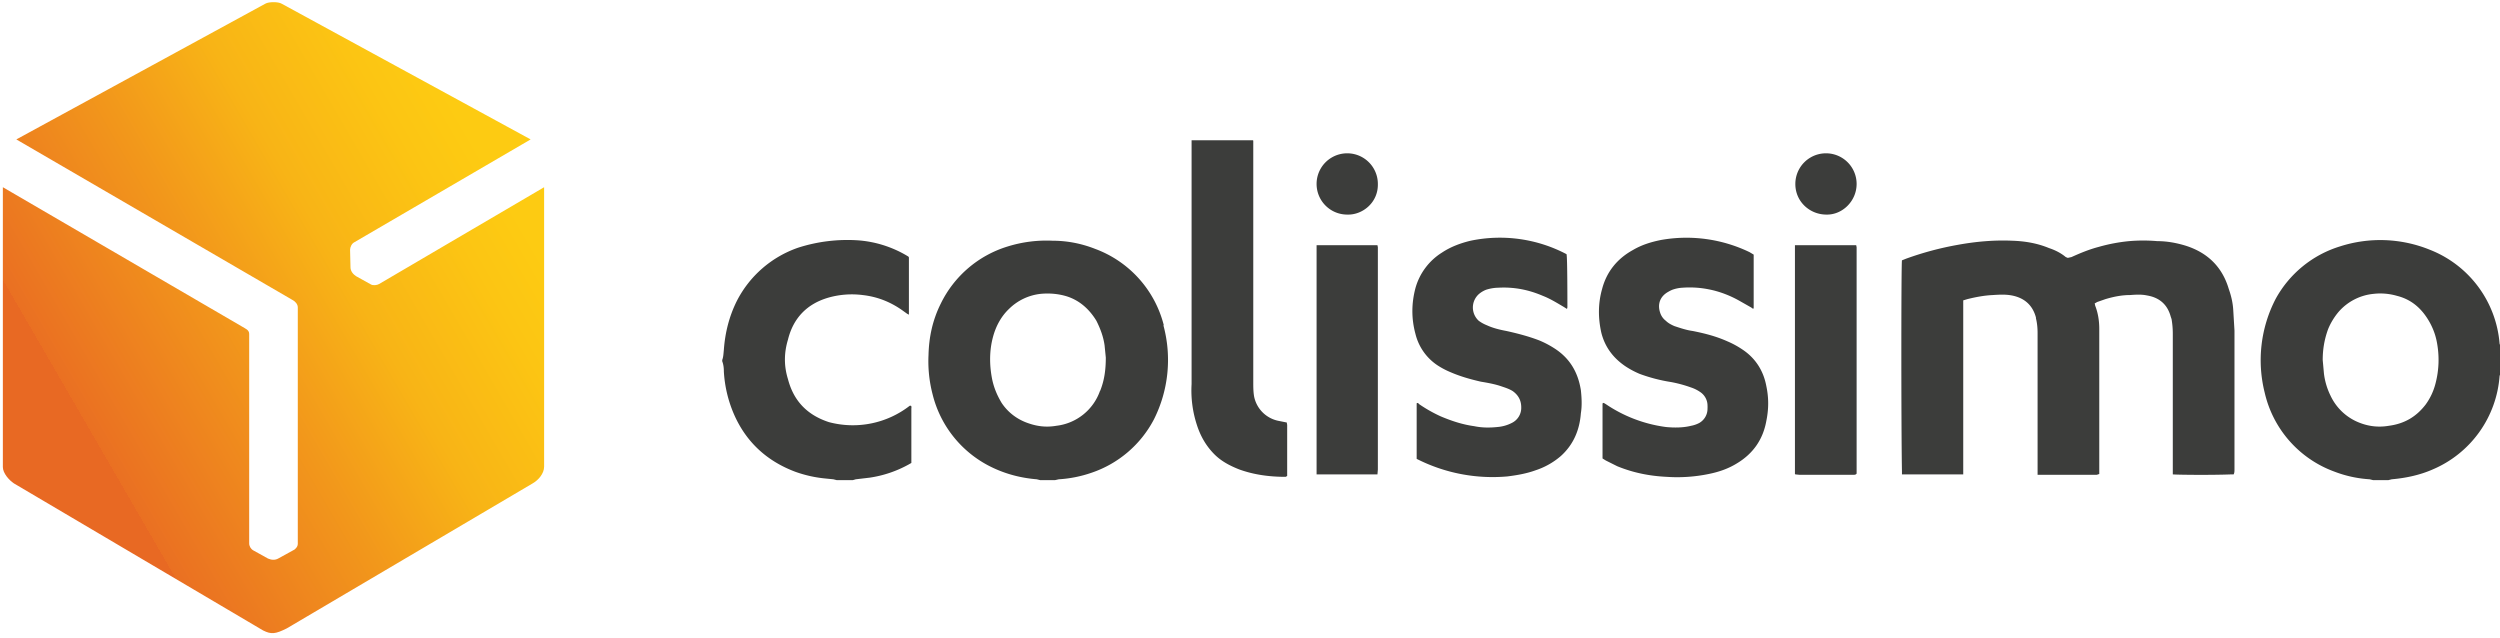 <svg xmlns="http://www.w3.org/2000/svg" xmlns:xlink="http://www.w3.org/1999/xlink" width="200" height="51" viewBox="0 420.5 612 156"><path fill="#3C3D3B" fill-rule="evenodd" d="M176.8 508.6c.3-.8.3-1.6.4-2.5.3-4.2 1.3-8.2 3.2-12a26.6 26.6 0 0115-13 39.5 39.5 0 0114.6-1.8 27.4 27.4 0 0112.4 4l.1.2v14l-.4-.2-1.4-1c-2.9-2-6-3.2-9.5-3.6a21 21 0 00-8.3.6c-5.3 1.5-8.7 5-10 10.3-1 3.3-1 6.5 0 9.7 1.4 5.4 4.8 8.8 10 10.5a22.7 22.7 0 0019.8-4h.3c.2.2.1.5.1.7v13.3l-.7.4a28.2 28.2 0 01-9.5 3.2l-3.4.4-.7.2h-4l-.8-.2-2-.2a30.2 30.2 0 01-7.2-1.6c-7-2.6-12.2-7.3-15.2-14.3a30.6 30.6 0 01-2.4-10.3c0-.9-.1-1.7-.4-2.5v-.3zm130-53.7v59c0 1.3 0 2.4.2 3.6a7.6 7.6 0 006 6l2 .4.1.6V537l-.4.2c-3.9 0-7.7-.5-11.3-1.8-2.3-.9-4.4-2-6.1-3.7-2-2-3.4-4.4-4.3-7.2a27.1 27.1 0 01-1.3-10v-59.4-.3h15zm206 39.9l.1.5c.7 1.8 1 3.7 1 5.7v35.5l-.6.2h-14.5v-1.5V502c0-1.2-.1-2.4-.4-3.6v-.2c-.8-3-2.8-4.8-5.9-5.4-1.6-.3-3.1-.2-4.7-.1-2.1.1-4.2.5-6.2 1l-1 .3v42.6H465.8h-.2v-.7c-.2-10.4-.2-50.7 0-51.7l1-.4a76.3 76.3 0 0112.7-3.4c4.4-.8 8.9-1.2 13.3-1 3.1.1 6.1.6 9 1.8 1.5.5 2.9 1.2 4.1 2.2l.5.2.9-.2c2.2-1 4.4-1.9 6.7-2.5a41.5 41.5 0 017.4-1.4c2.3-.2 4.6-.2 6.9 0 2.3 0 4.6.4 6.9 1.1 5.4 1.7 9 5.2 10.6 10.6.6 1.7 1 3.4 1.1 5.2l.3 5v34c0 .4 0 .8-.2 1.2h-.6c-5.1.2-13.3.1-14.3 0v-.5-.9-33c0-1.3-.1-2.4-.3-3.6a11.5 11.5 0 00-.2-.6c-.8-3-2.8-4.7-5.8-5.2-1.4-.3-2.8-.2-4.2-.1-2 0-4 .4-6 1l-2 .7-.7.4zm-83.5-12V496c-.2 0-.4 0-.5-.2l-3-1.7c-2.3-1.3-4.9-2.3-7.5-2.8a23.7 23.7 0 00-6.4-.4 8.7 8.7 0 00-2.5.5 7.5 7.5 0 00-1 .5c-2 1.1-2.7 3-2 5.1a4 4 0 001.4 2c.6.6 1.4 1 2.1 1.3 1.5.5 3 1 4.5 1.2 3 .6 5.7 1.3 8.4 2.5a21.8 21.8 0 013.7 2c3.2 2.1 5.2 5.2 5.9 9 .6 2.8.6 5.6 0 8.5-.8 4.5-3.2 8-7.2 10.4-2.1 1.3-4.4 2.1-6.9 2.6a38 38 0 01-10.3.7c-4.2-.2-8.2-1-12.1-2.6l-2.8-1.4-.8-.5v-13.4l.1-.2c.3 0 .5.2.7.3a34.2 34.2 0 0014.7 5.6c2 .2 4.2.2 6.2-.3a7 7 0 002-.7 4 4 0 002-3.5 9.2 9.2 0 000-.8 4 4 0 00-1.7-3.2 9 9 0 00-2.4-1.2 31 31 0 00-4.8-1.3 40 40 0 01-7.7-2 21 21 0 01-3.4-1.8c-3-2-5.1-4.7-6-8.3-.8-3.6-.8-7.2.2-10.7 1.1-4.2 3.7-7.4 7.5-9.5 2.2-1.3 4.5-2 7-2.5a35.6 35.6 0 0121.6 3l1 .6zm-45.7 13.3l-.8-.5c-1.7-1-3.3-2-5.1-2.7-3.5-1.5-7-2.2-10.9-2a10.5 10.5 0 00-3 .5 6.2 6.2 0 00-1.7 1 4.4 4.4 0 00-.1 6.6 8.8 8.8 0 002 1.1c1.5.7 3.2 1.1 4.8 1.4 2.7.6 5.4 1.3 8 2.3a23.2 23.2 0 013.8 2c3.7 2.4 5.7 5.8 6.4 10.2.2 1.9.3 3.8 0 5.6-.3 4.1-1.8 7.7-4.9 10.5a18.1 18.1 0 01-6.2 3.5c-2.2.8-4.5 1.2-6.9 1.5a41 41 0 01-22.2-4.3v-13.6c.3-.2.4 0 .6.2a34.3 34.3 0 005.3 3c2.6 1.1 5.3 2 8.2 2.4 1.9.4 3.8.4 5.7.2a9.3 9.3 0 003.5-1 4.1 4.1 0 002.3-3.8c0-1.7-.7-3-2.1-4-.8-.5-1.7-.8-2.6-1.1-1.7-.6-3.4-.9-5.2-1.2-2.6-.6-5.1-1.3-7.6-2.4a19.4 19.4 0 01-3-1.6 12.9 12.9 0 01-5.4-7.7c-1-3.7-1-7.4 0-11.2a15 15 0 016.5-8.7c2.1-1.4 4.5-2.3 7-2.9a35 35 0 0123.5 3.3v.1c.2.7.2 11.4.2 12.9l-.1.4zm-61.3-15.6h14.9l.1.5v54.4l-.1 1.2h-14.9v-1.1-54-1zm117.1 56v-56H454.4l.1.5v55.4c-.2.3-.5.3-.8.3h-13.2l-1-.1zM329.9 473a7.5 7.5 0 01-7.6-7.5 7.5 7.5 0 1115 0c.1 4.6-3.8 7.6-7.4 7.5zm117.2 0c-4 0-7.6-3.1-7.6-7.5a7.5 7.5 0 0115 0c0 4.2-3.5 7.6-7.4 7.5zm-162.2 27.1a27 27 0 00-16.8-18.7c-3.3-1.3-6.8-2-10.4-2a32 32 0 00-11 1.4 27 27 0 00-16.4 14c-2 4-2.9 8.2-3 12.6a32 32 0 001 9.6 27 27 0 0014.8 18c3.4 1.6 7 2.5 10.7 2.8l.8.2h3.7l.9-.2a30 30 0 008-1.6 27 27 0 0015.3-13.1 32.4 32.4 0 002.3-23zm-15.6 16a12.9 12.9 0 01-10.7 8.6c-2.3.4-4.5.2-6.8-.6-2.7-.9-5-2.6-6.6-5-1.2-2-2-4-2.4-6.2-.6-3.3-.6-6.7.3-10 .7-2.6 2-5 3.9-6.8a13 13 0 017.8-3.7c2.2-.2 4.3 0 6.3.6 3.2 1 5.6 3.2 7.3 6 1 2 1.7 3.9 2 6l.3 3c0 3.2-.4 5.7-1.4 8.2zm342.6-11.5a27 27 0 00-17.1-23 32.2 32.2 0 00-22-.8 27 27 0 00-15.7 12.8 32.6 32.6 0 00-2.7 23 27 27 0 0017 19.3 29 29 0 008.7 1.9l.8.2h3.8l.8-.2c3.4-.3 6.8-1 10-2.4a27 27 0 0016.4-22.9l.2-.6v-6.7l-.2-.6zm-15.7 9.8a15 15 0 01-2.4 5.1c-2.3 3-5.2 4.7-9 5.2-2.3.4-4.6.2-6.8-.6a13 13 0 01-7.5-6.8 16.7 16.7 0 01-1.6-5.4l-.3-3.3c0-2.6.4-5 1.3-7.5.6-1.5 1.5-3 2.6-4.3a13 13 0 018.6-4.4 14.6 14.6 0 015.7.5c3.2.8 5.6 2.7 7.4 5.5 1.1 1.7 1.9 3.6 2.3 5.6.7 3.5.6 7-.3 10.4z" clip-rule="evenodd"/><defs><path id="a" d="M64.9 421.4L4 454.6l67.6 39.3c.6.3 1.3 1 1.3 1.8v57.9c0 .8-.7 1.3-.8 1.4l-4 2.2c-.7.4-1.6.4-2.5 0l-3.6-2a2 2 0 01-1-1.8v-51.2c0-1-1-1.3-1.6-1.7L.7 466.3v68.5c0 1.5 1.5 3.2 2.7 4l61 36c2 1 3 .9 5.8-.5l60.2-35.5c1.4-.8 2.8-2.4 2.8-4.1v-68.4L92.8 490c-.5.3-1.5.4-2 .1l-3.6-2c-.8-.5-1.4-1.3-1.4-2.2l-.1-4.3c0-.6.4-1.5 1-1.8l43.2-25.2L69 421.4c-.5-.3-1.3-.4-2-.4-.8 0-1.6.1-2.1.4"/></defs><clipPath id="c"><use overflow="visible" xlink:href="#a"/></clipPath><linearGradient id="b" x1="63.8" x2="64.6" y1="502.3" y2="502.3" gradientTransform="scale(183.931 -183.931) rotate(30 974.7 130.6)" gradientUnits="userSpaceOnUse"><stop offset="0" stop-color="#e86923"/><stop offset=".2" stop-color="#e86923"/><stop offset=".2" stop-color="#ea7022"/><stop offset=".5" stop-color="#f2971b"/><stop offset=".7" stop-color="#f8b416"/><stop offset=".9" stop-color="#fcc513"/><stop offset="1" stop-color="#fdcb12"/></linearGradient><path fill="url(#b)" d="M-66.3 459.7l166.4-96L200.2 537 34 633.2z" clip-path="url(#c)"/></svg>
